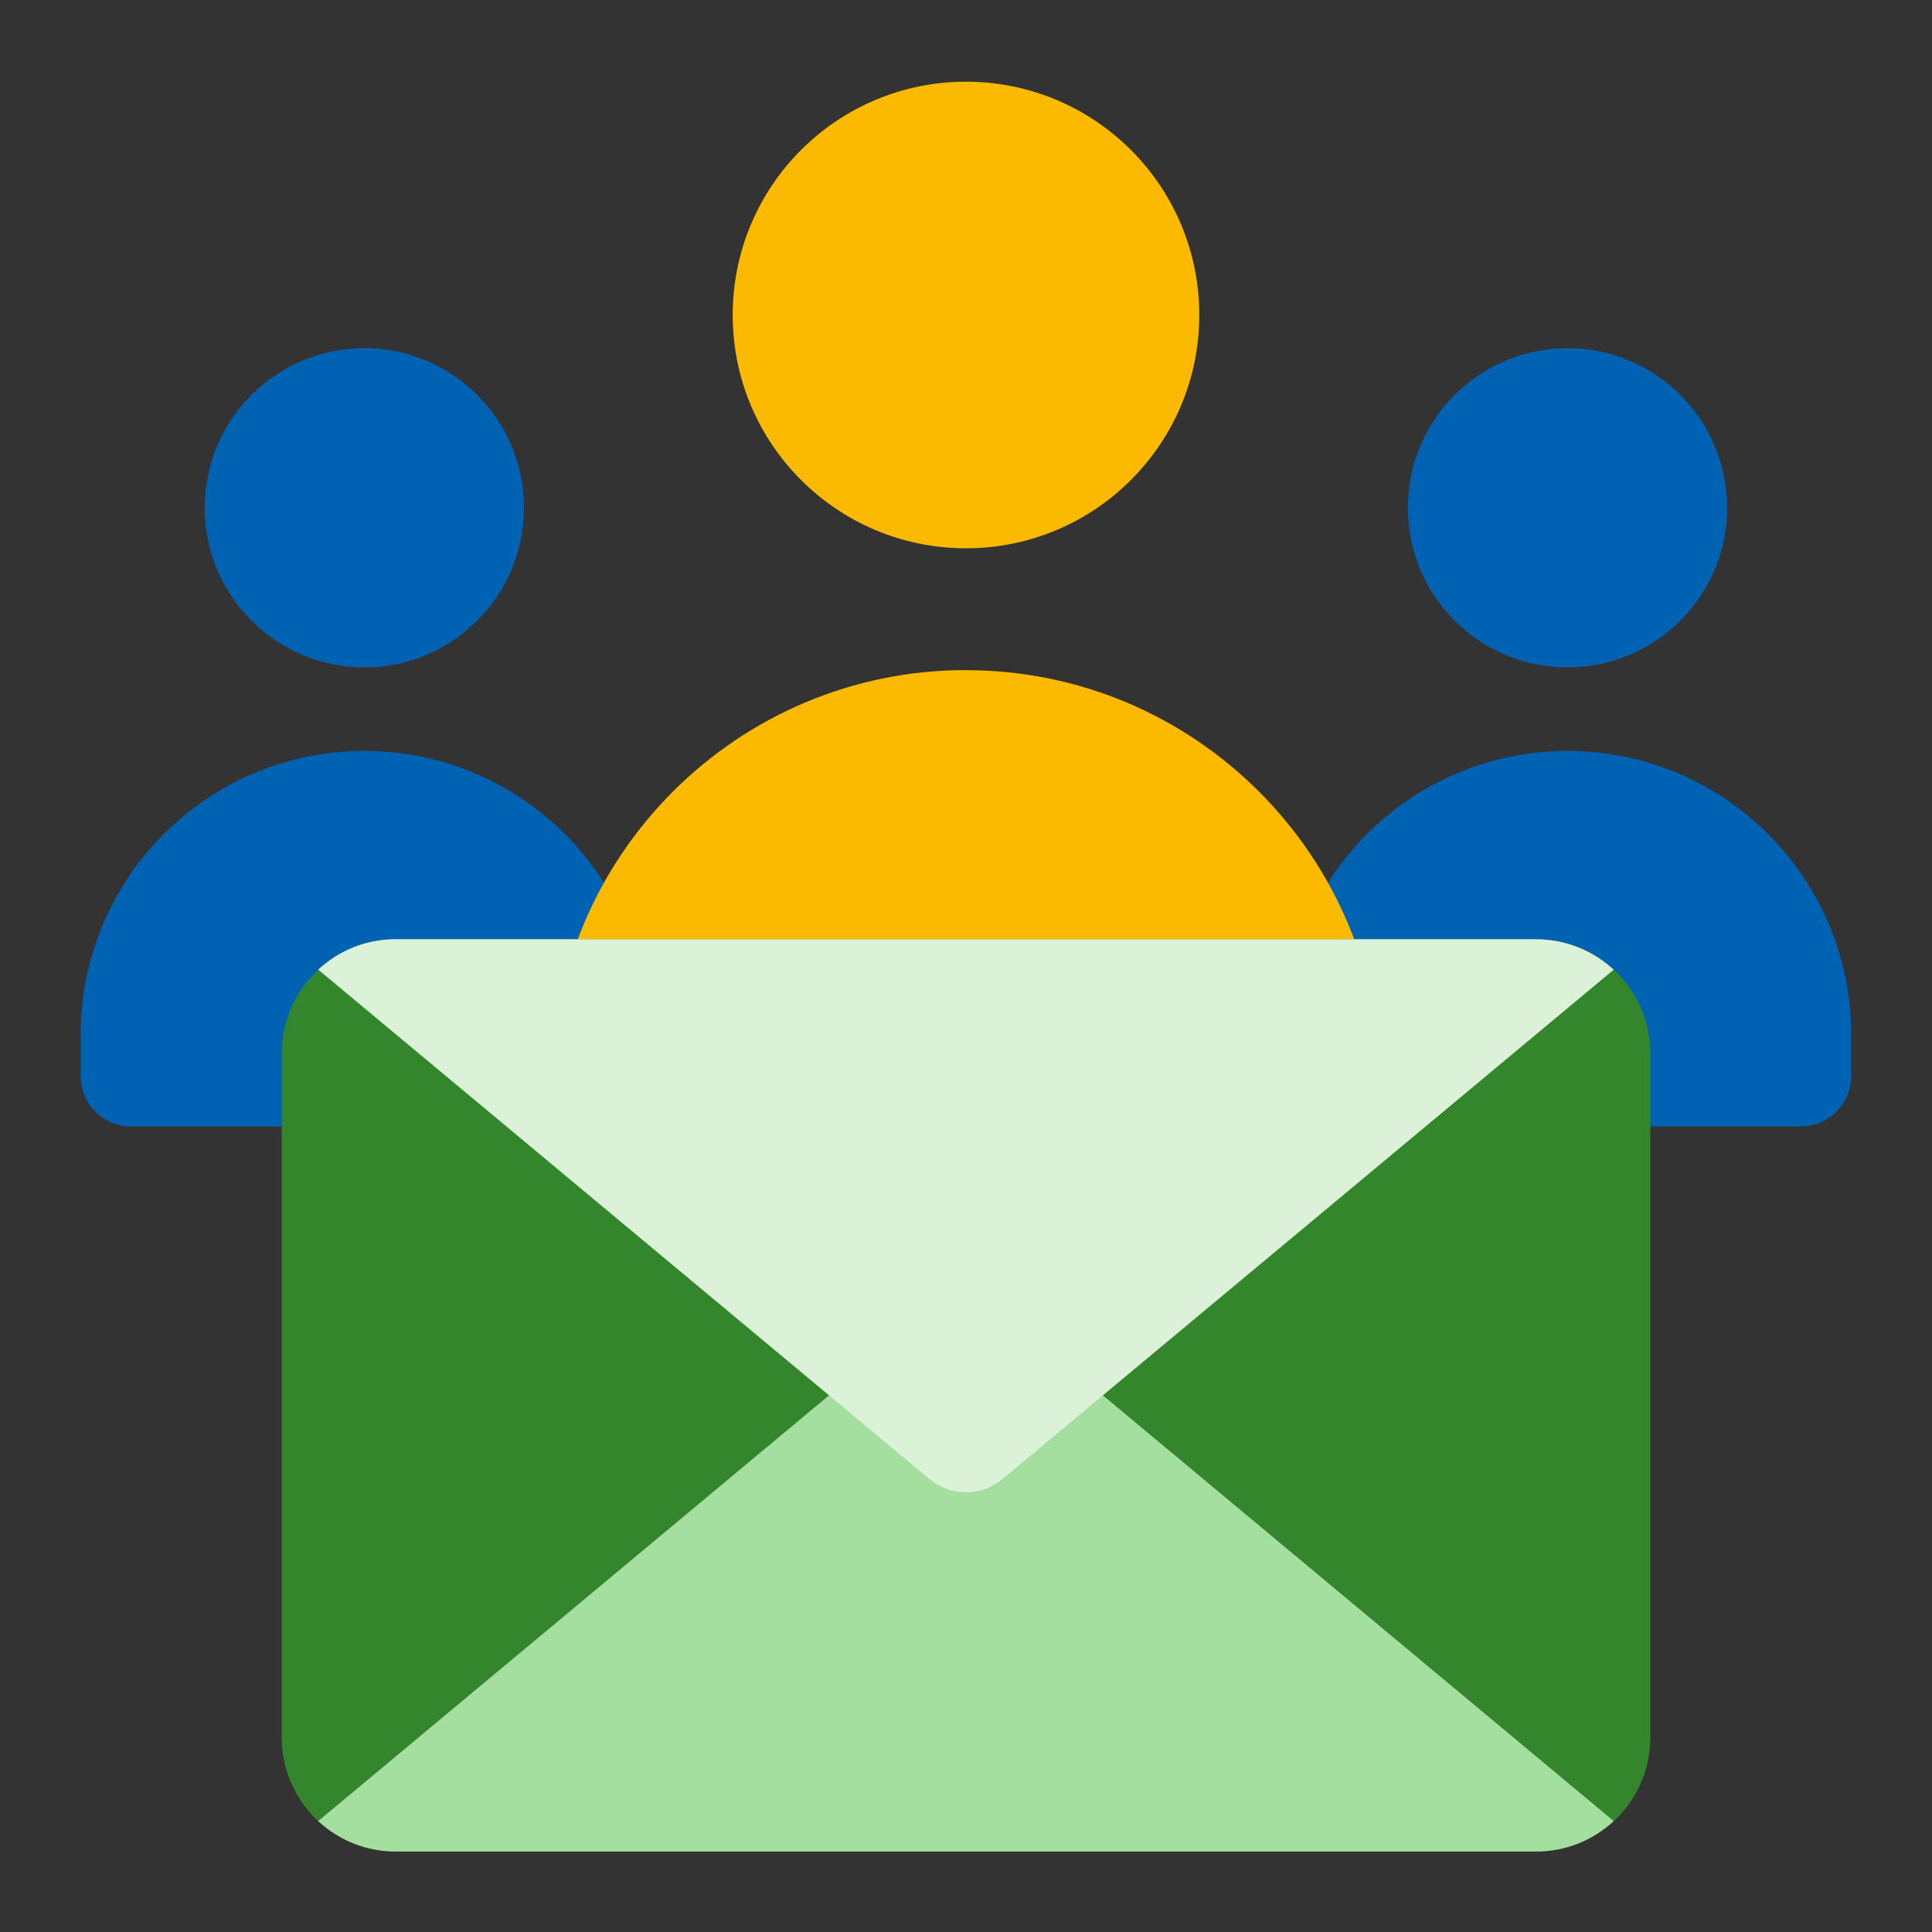 <?xml version="1.0" encoding="UTF-8"?><svg id="Icons" xmlns="http://www.w3.org/2000/svg" width="24" height="24" viewBox="0 0 24 24"><rect x="0" y="0" width="24" height="24" fill="#333333" stroke="none"/><defs><style>.cls-1{fill:#0062b2;}.cls-2{fill:#fbba00;}.cls-3{fill:#a5df9f;}.cls-4{fill:#dbf2d9;}.cls-5{fill:#34862d;}</style></defs><circle class="cls-1" cx="19.472" cy="6.308" r="1.983"/><path class="cls-1" d="M19.472,9.328h0c1.945,0,3.524,1.579,3.524,3.524v.517c0,.344-.28.624-.624.624h-5.8c-.344,0-.624-.28-.624-.624v-.517c0-1.945,1.579-3.524,3.524-3.524Z"/><circle class="cls-1" cx="4.526" cy="6.308" r="1.983"/><path class="cls-1" d="M4.526,9.328h0c1.945,0,3.524,1.579,3.524,3.524v.517c0,.344-.28.624-.624.624H1.626c-.344,0-.624-.28-.624-.624v-.517c0-1.945,1.579-3.524,3.524-3.524Z"/><path class="cls-2" d="M12,6.811c1.6,0,2.898-1.297,2.898-2.898s-1.297-2.898-2.898-2.898-2.898,1.297-2.898,2.898,1.297,2.898,2.898,2.898Z"/><path class="cls-2" d="M12,8.325c2.842,0,5.149,2.307,5.149,5.149v.755c0,.503-.408.912-.912.912H7.763c-.503,0-.912-.408-.912-.912v-.756c0-2.842,2.307-5.149,5.149-5.149Z"/><path class="cls-5" d="M3.5,13.084c0-.782.634-1.417,1.417-1.417l14.167 0c.782,0,1.417.634,1.417,1.417l-0,8.5c0,.782-.634,1.417-1.417,1.417l-14.167-0c-.782,0-1.417-.634-1.417-1.417l0-8.5Z"/><path class="cls-3" d="M19.083,23l-14.167-0c-.372,0-.71-.143-.963-.378l7.593-6.328c.263-.219.644-.219.907,0l7.593,6.328c-.253.234-.591.378-.963.378Z"/><path class="cls-4" d="M19.083,11.667l-14.167-0c-.372,0-.71.143-.963.378l7.593,6.328c.263.219.644.219.907,0l7.593-6.327c-.253-.234-.591-.378-.963-.378Z"/></svg>